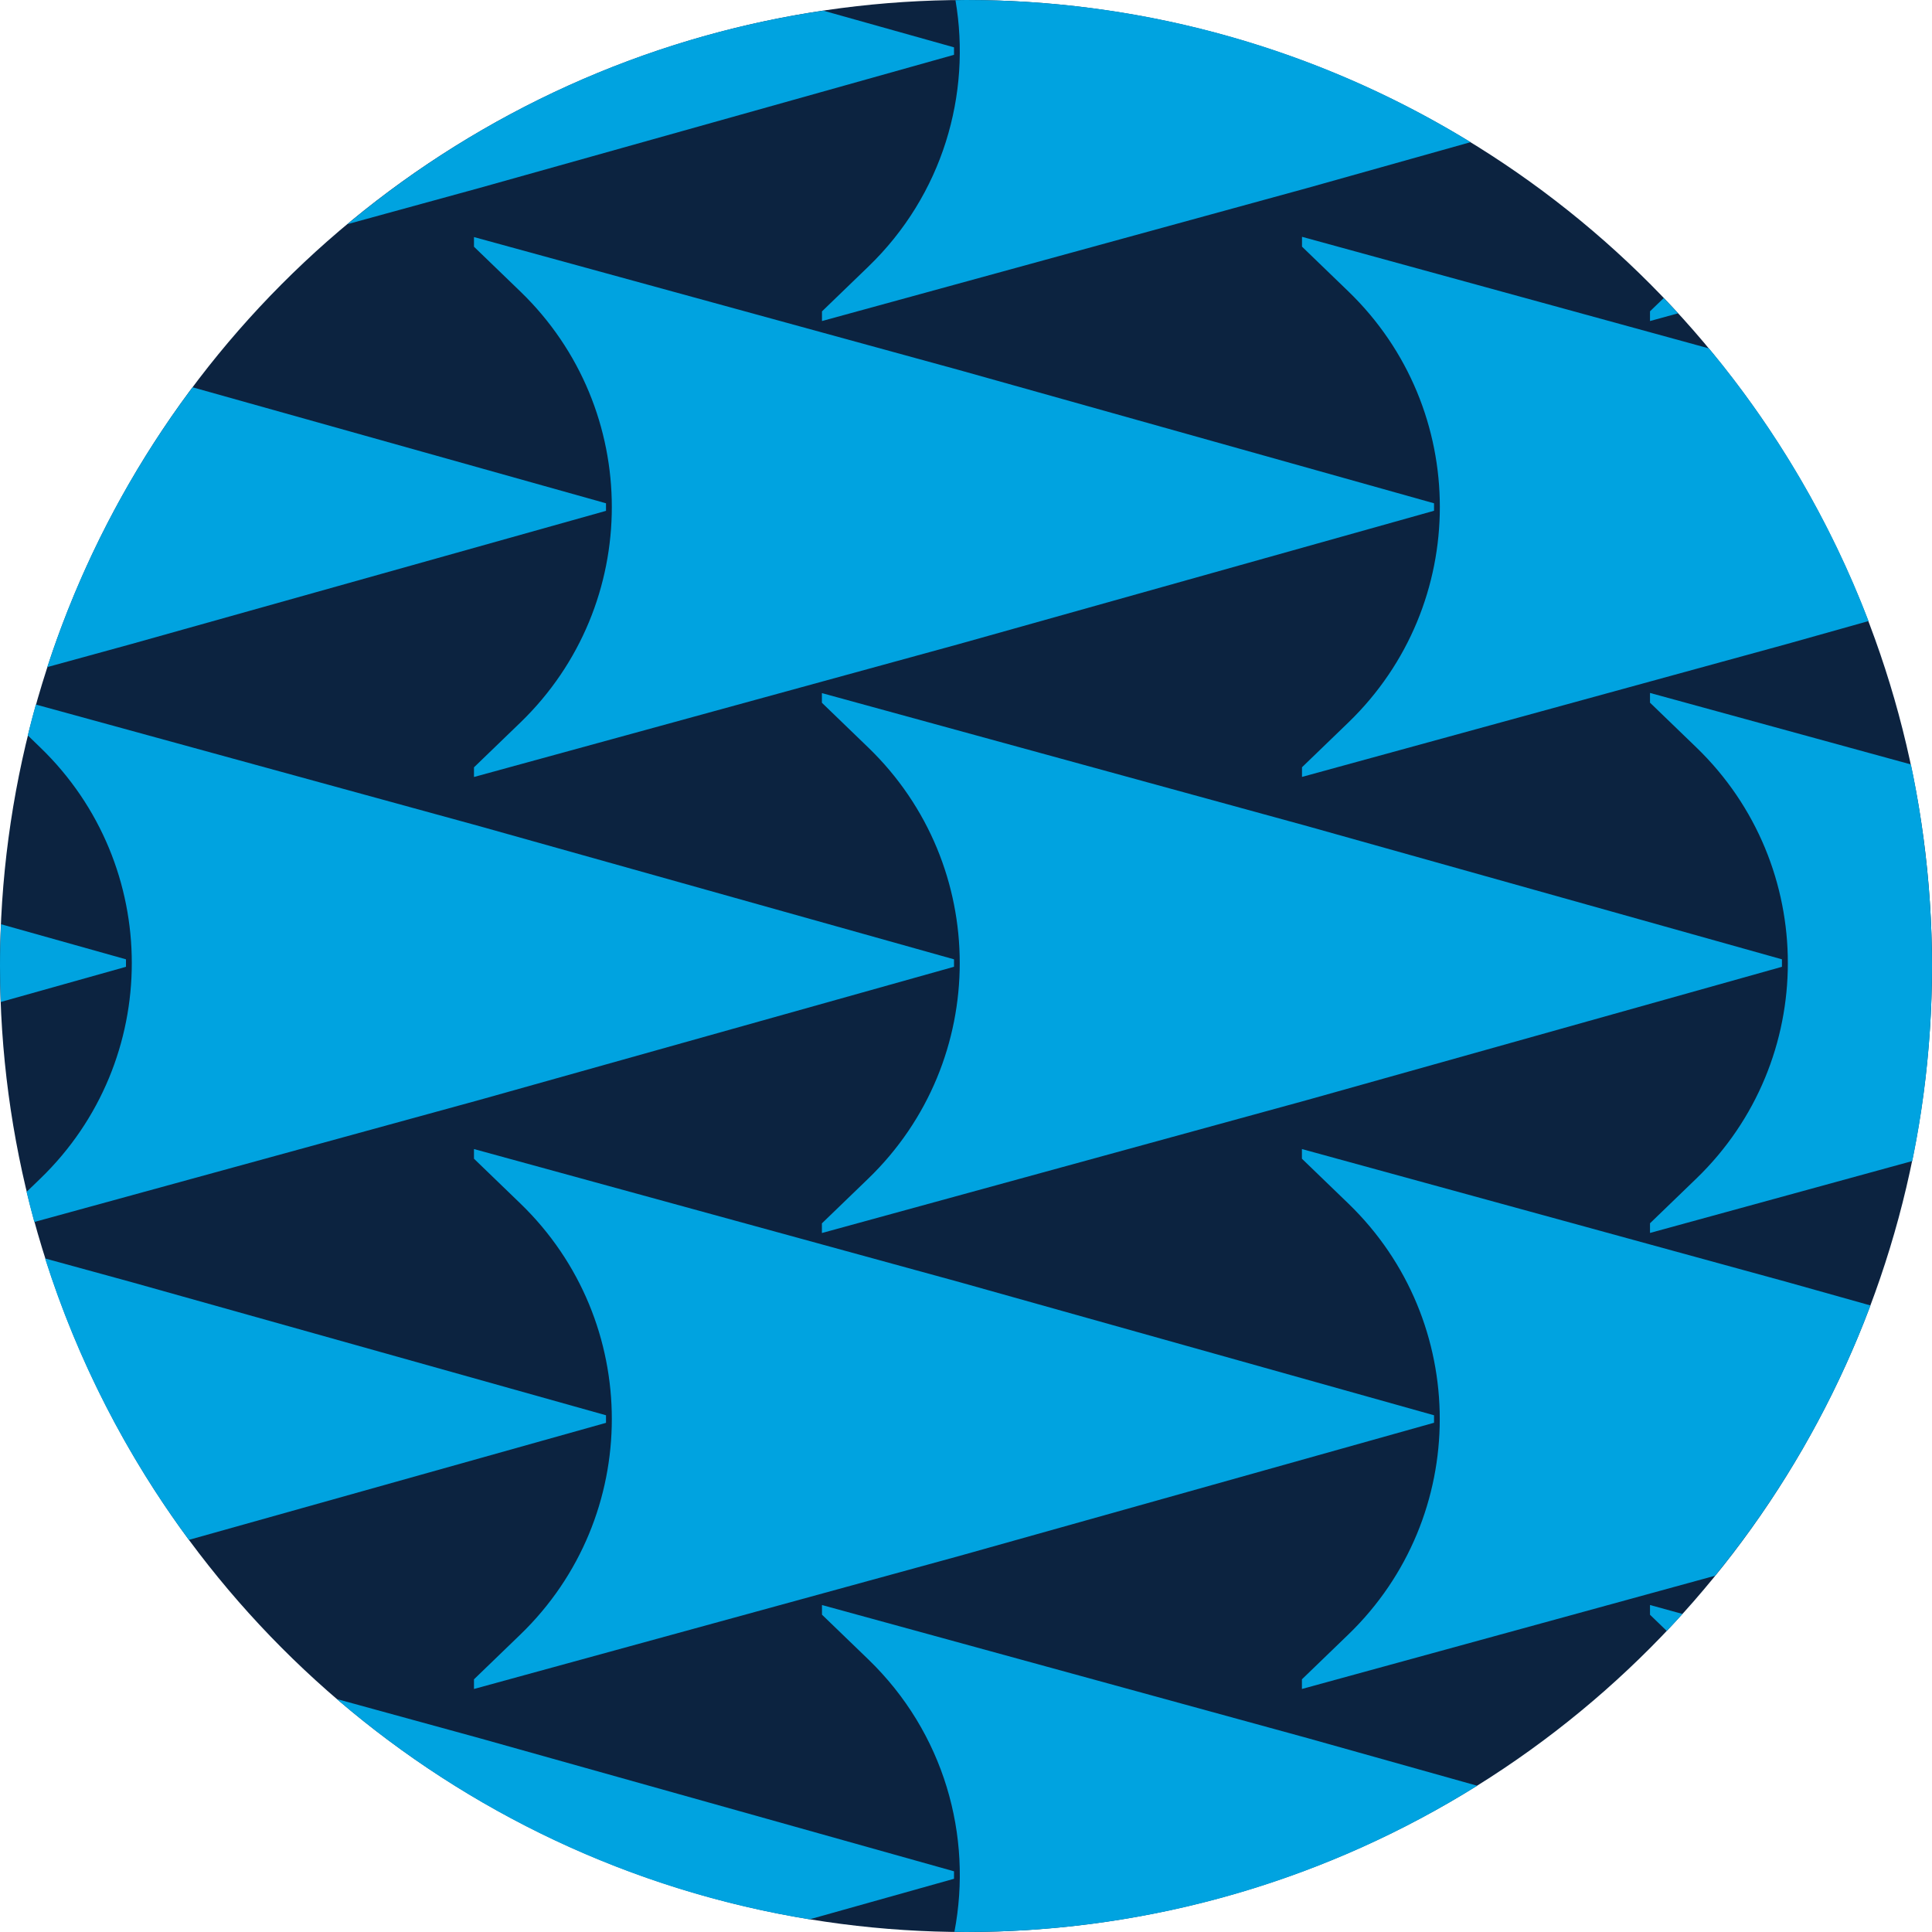 <svg xmlns="http://www.w3.org/2000/svg" id="a" width="240" height="240" viewBox="0 0 240 240"><circle cx="120" cy="120" r="120" fill="#0c2340"></circle><g><path d="m64.64,89.76l-5.76,5.56v1.2l60.31-16.53,58.95-16.54v-.93l-58.95-16.54-60.31-16.53v1.2l5.76,5.56c15.15,14.63,15.15,38.92,0,53.55Z" fill="#00a3e0"></path><path d="m107.87,33.12l-5.76,5.56v1.2l60.31-16.53,20.26-5.69C164.44,6.46,142.97,0,120,0c-.44,0-.87.01-1.31.02,2.01,11.71-1.59,24.19-10.82,33.1Z" fill="#00a3e0"></path><path d="m118.51,6.81v-.93l-16.25-4.56c-22.29,3.3-42.58,12.74-59.11,26.53l16.41-4.5L118.51,6.81h0Z" fill="#00a3e0"></path><path d="m102.11,199.38v1.2l5.76,5.56c9.42,9.1,12.98,21.92,10.69,33.84.48,0,.96.02,1.44.02,23.32,0,45.08-6.66,63.5-18.17l-21.09-5.92-60.31-16.53h0Z" fill="#00a3e0"></path><path d="m204.97,87.29l5.76,5.56c15.15,14.63,15.15,38.92,0,53.55l-5.76,5.56v1.2l32.58-8.93c1.61-7.83,2.45-15.93,2.45-24.24s-.91-16.95-2.62-25.03l-32.41-8.88v1.2h0Z" fill="#00a3e0"></path><path d="m15.65,119.17L.12,114.81C.05,116.53,0,118.26,0,120.01c0,1.49.04,2.98.09,4.46l15.56-4.37v-.93h0Z" fill="#00a3e0"></path><path d="m118.51,120.1v-.93l-58.95-16.54-55.11-15.11c-.36,1.27-.69,2.55-1,3.83l1.56,1.51c15.15,14.63,15.15,38.92,0,53.55l-1.71,1.65c.3,1.25.62,2.5.96,3.74l55.29-15.16,58.95-16.54h.01Z" fill="#00a3e0"></path><path d="m232.37,162.17l-10.33-2.9-60.31-16.53v1.2l5.76,5.56c15.15,14.63,15.15,38.92,0,53.55l-5.76,5.56v1.2l51.33-14.07c8.14-9.98,14.69-21.3,19.3-33.58h.01Z" fill="#00a3e0"></path><path d="m75.28,63.45v-.93l-51.36-14.41c-7.8,10.41-13.94,22.12-18.05,34.76l10.46-2.87,58.95-16.54h0Z" fill="#00a3e0"></path><path d="m221.36,119.17l-58.95-16.54-60.31-16.53v1.2l5.76,5.56c15.15,14.63,15.15,38.92,0,53.55l-5.76,5.56v1.2l60.31-16.53,58.95-16.54v-.93Z" fill="#00a3e0"></path><path d="m75.28,176.74v-.93l-58.95-16.54-10.73-2.94c4.03,12.7,10.11,24.48,17.86,34.96l51.82-14.54h0Z" fill="#00a3e0"></path><path d="m161.74,29.44v1.2l5.76,5.56c15.15,14.63,15.15,38.92,0,53.55l-5.76,5.56v1.2l60.31-16.53,10.07-2.83c-4.74-12.41-11.48-23.83-19.83-33.87l-50.54-13.86v.02Z" fill="#00a3e0"></path><path d="m204.97,38.68v1.2l3.49-.96c-.59-.64-1.18-1.27-1.78-1.9l-1.71,1.65h0Z" fill="#00a3e0"></path><path d="m64.64,203.05l-5.76,5.56v1.2l60.31-16.53,58.95-16.54v-.93l-58.95-16.54-60.31-16.53v1.2l5.76,5.56c15.15,14.63,15.15,38.92,0,53.55Z" fill="#00a3e0"></path><path d="m204.97,200.59l2.08,2.01c.66-.69,1.31-1.4,1.95-2.11l-4.03-1.11v1.2h0Z" fill="#00a3e0"></path><path d="m100.56,238.43l17.95-5.04v-.93l-58.95-16.54-17.72-4.86c16.34,14.04,36.5,23.75,58.71,27.37h.01Z" fill="#00a3e0"></path></g></svg>